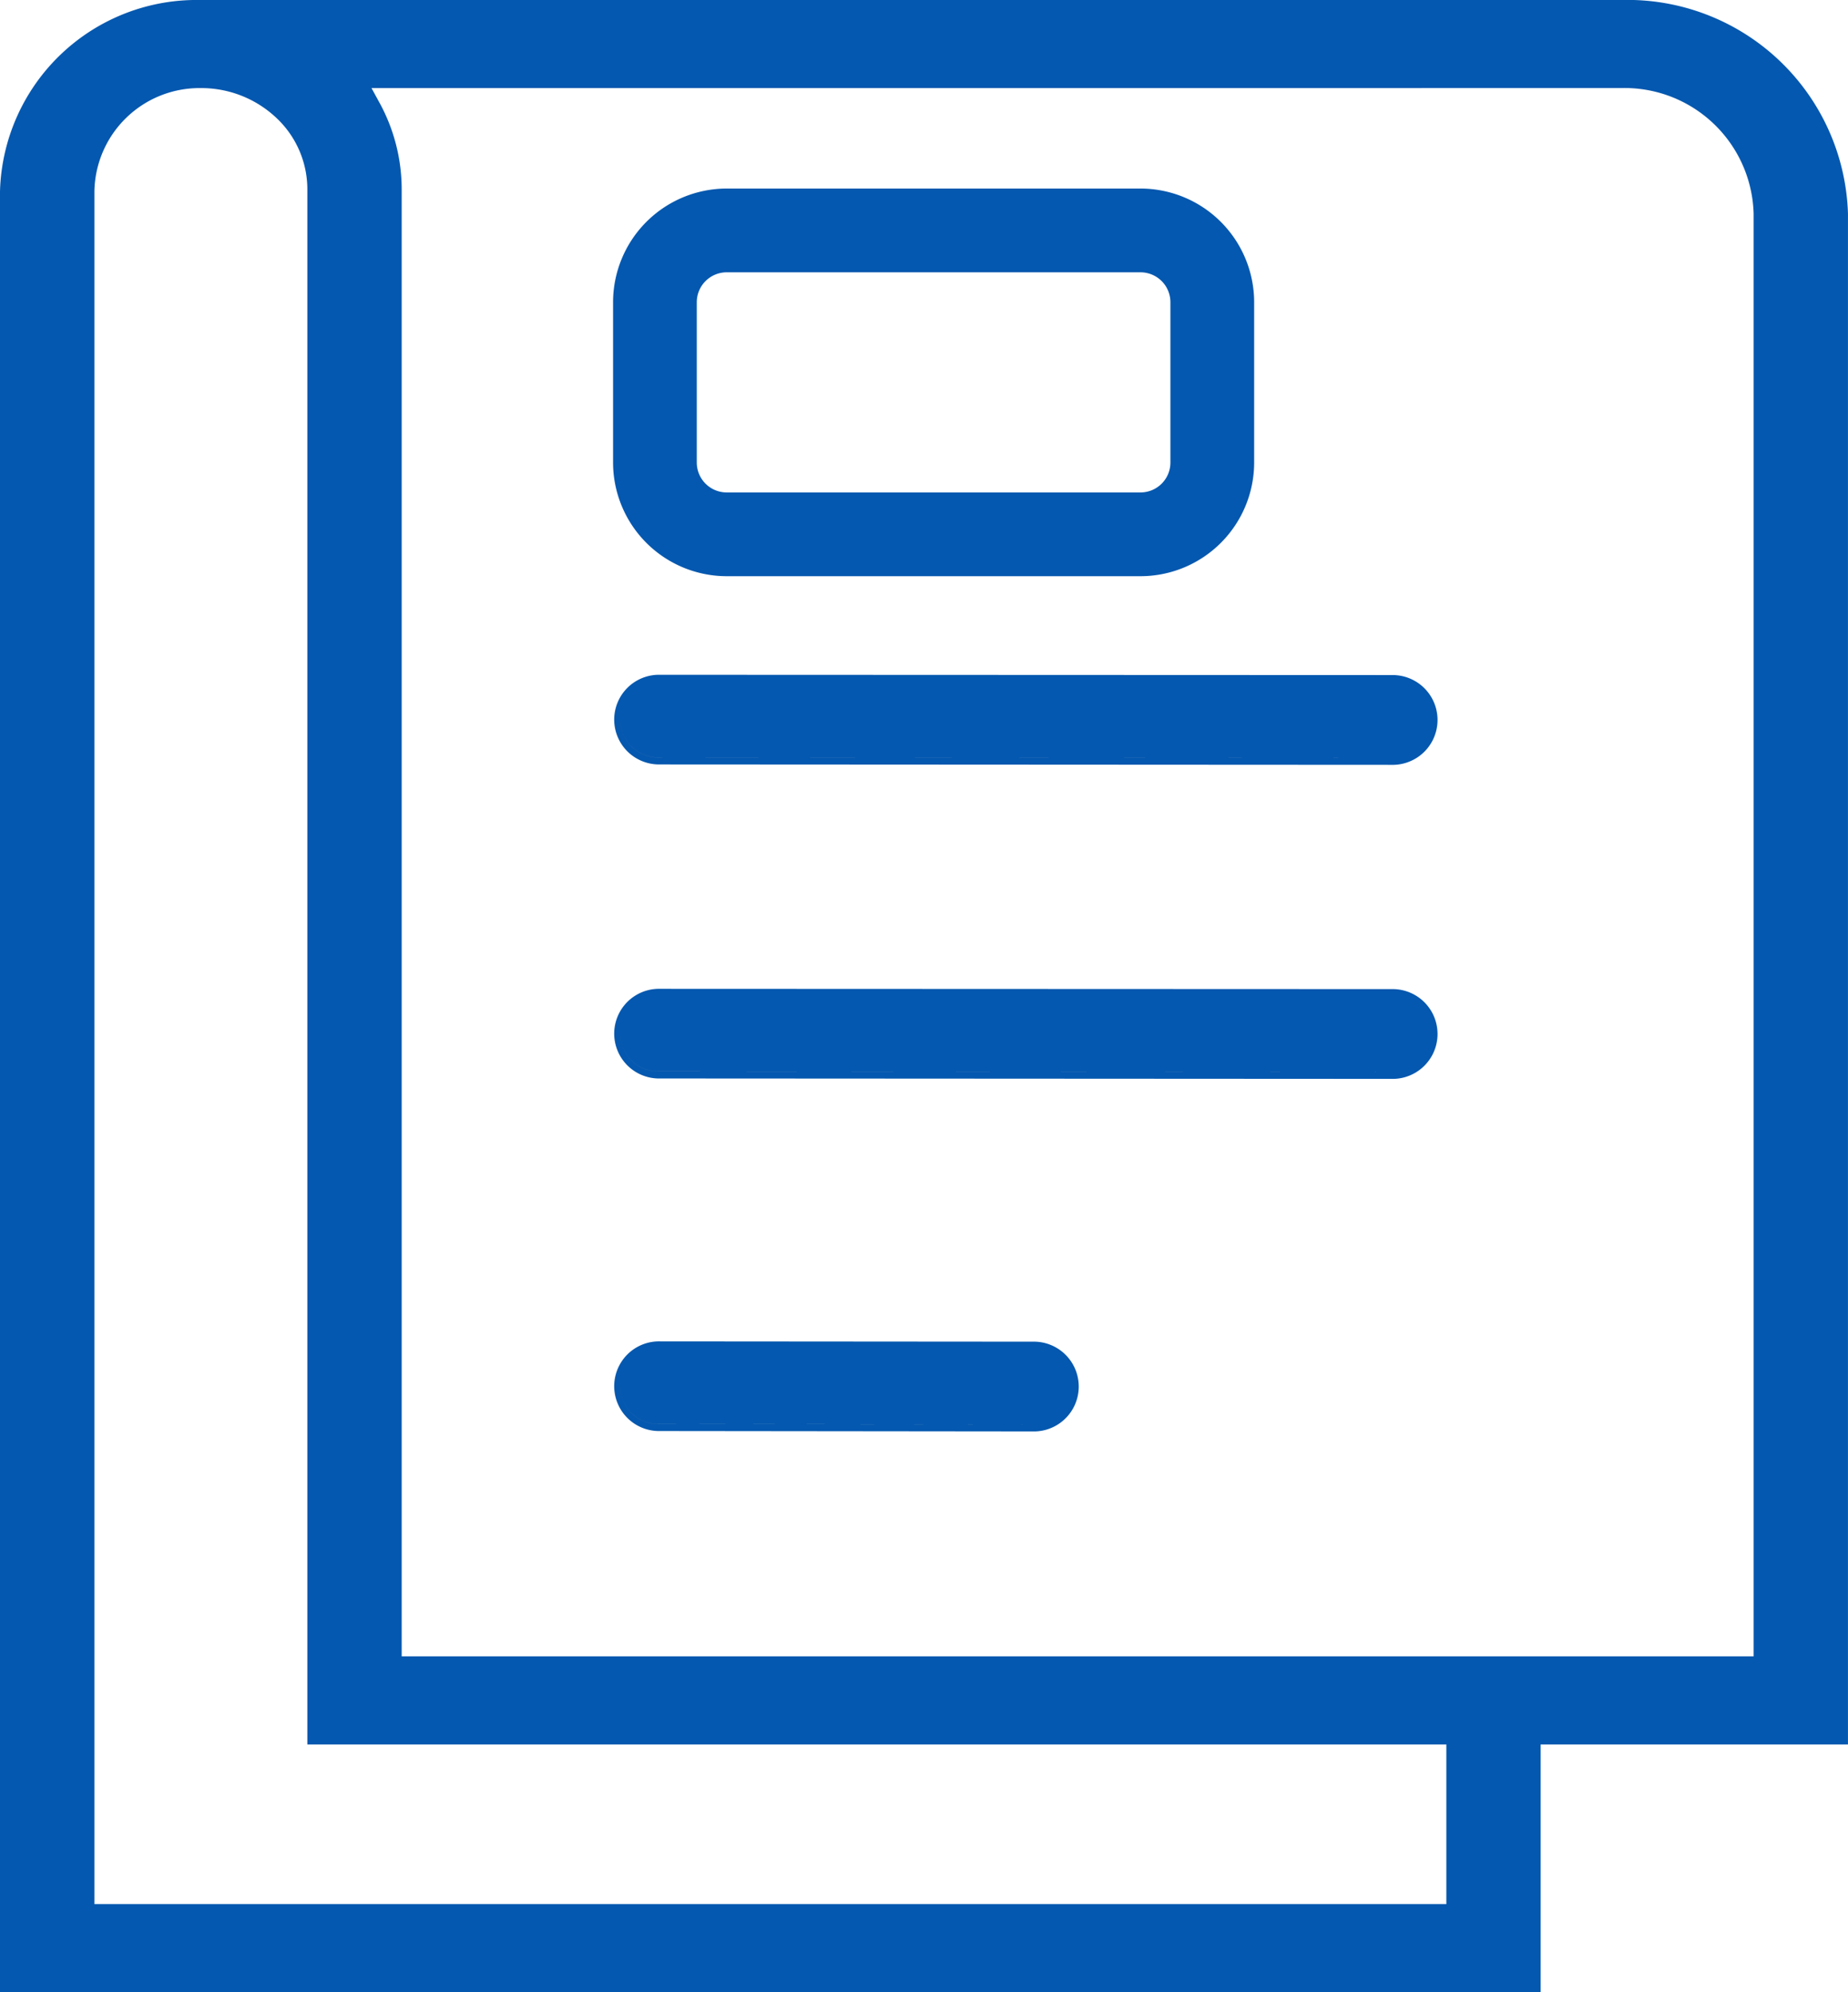 <svg id="Newsletter_Icon" xmlns="http://www.w3.org/2000/svg" width="64.109" height="69.086" viewBox="0 0 64.109 69.086">
  <path id="Subtraction_7" data-name="Subtraction 7" d="M53.447,69.086H0V6.635A6.823,6.823,0,0,1,6.945,0h49.3a7.654,7.654,0,0,1,7.863,7.406V60.5H53.447v8.59h0ZM6.949,3.055a3.645,3.645,0,0,0-3.674,3.58v59.4h46.9V60.5H10.662V6.563A3.393,3.393,0,0,0,9.574,4.076,3.791,3.791,0,0,0,7.006,3.055H6.949Zm5.939,0h0l.254.465a6.264,6.264,0,0,1,.793,3.043V57.443h46.9V7.406a4.48,4.48,0,0,0-4.592-4.352Z" fill="#0558af"/>
  <path id="Union_3" data-name="Union 3" d="M1.555,3.109A1.555,1.555,0,0,1,1.555,0L27.084.01a1.557,1.557,0,0,1,0,3.113ZM.25,1.555a1.307,1.307,0,0,0,1.3,1.309l25.529.012a1.307,1.307,0,0,0,1.3-1.311,1.307,1.307,0,0,1-1.3,1.311L1.555,2.863A1.307,1.307,0,0,1,.25,1.555Z" transform="translate(21.268 23.402)" fill="#0558af"/>
  <path id="Union_2" data-name="Union 2" d="M1.555,3.109A1.555,1.555,0,0,1,1.555,0L27.084.01a1.557,1.557,0,0,1,0,3.113ZM.25,1.555a1.307,1.307,0,0,0,1.3,1.309l25.529.012a1.307,1.307,0,0,0,1.3-1.311,1.307,1.307,0,0,1-1.3,1.311L1.555,2.863A1.307,1.307,0,0,1,.25,1.555Z" transform="translate(21.268 34.293)" fill="#0558af"/>
  <path id="Union_1" data-name="Union 1" d="M1.555,3.109A1.555,1.555,0,0,1,1.555,0h0L14.637.01a1.557,1.557,0,0,1,0,3.113ZM.25,1.555a1.307,1.307,0,0,0,1.3,1.309l13.082.012a1.307,1.307,0,0,0,1.3-1.311,1.307,1.307,0,0,1-1.3,1.311L1.555,2.863A1.307,1.307,0,0,1,.25,1.555Z" transform="translate(21.268 46.52)" fill="#0558af"/>
  <path id="Rectangle_38" data-name="Rectangle 38" d="M2.192-1.75H16.548a3.946,3.946,0,0,1,3.942,3.942v5.56a3.946,3.946,0,0,1-3.942,3.942H2.192A3.946,3.946,0,0,1-1.75,7.751V2.192A3.946,3.946,0,0,1,2.192-1.75ZM16.548,8.789a1.038,1.038,0,0,0,1.037-1.037V2.192a1.038,1.038,0,0,0-1.037-1.037H2.192A1.038,1.038,0,0,0,1.154,2.192v5.56A1.038,1.038,0,0,0,2.192,8.789Z" transform="translate(23.018 8.289)" fill="#0558af"/>
</svg>
